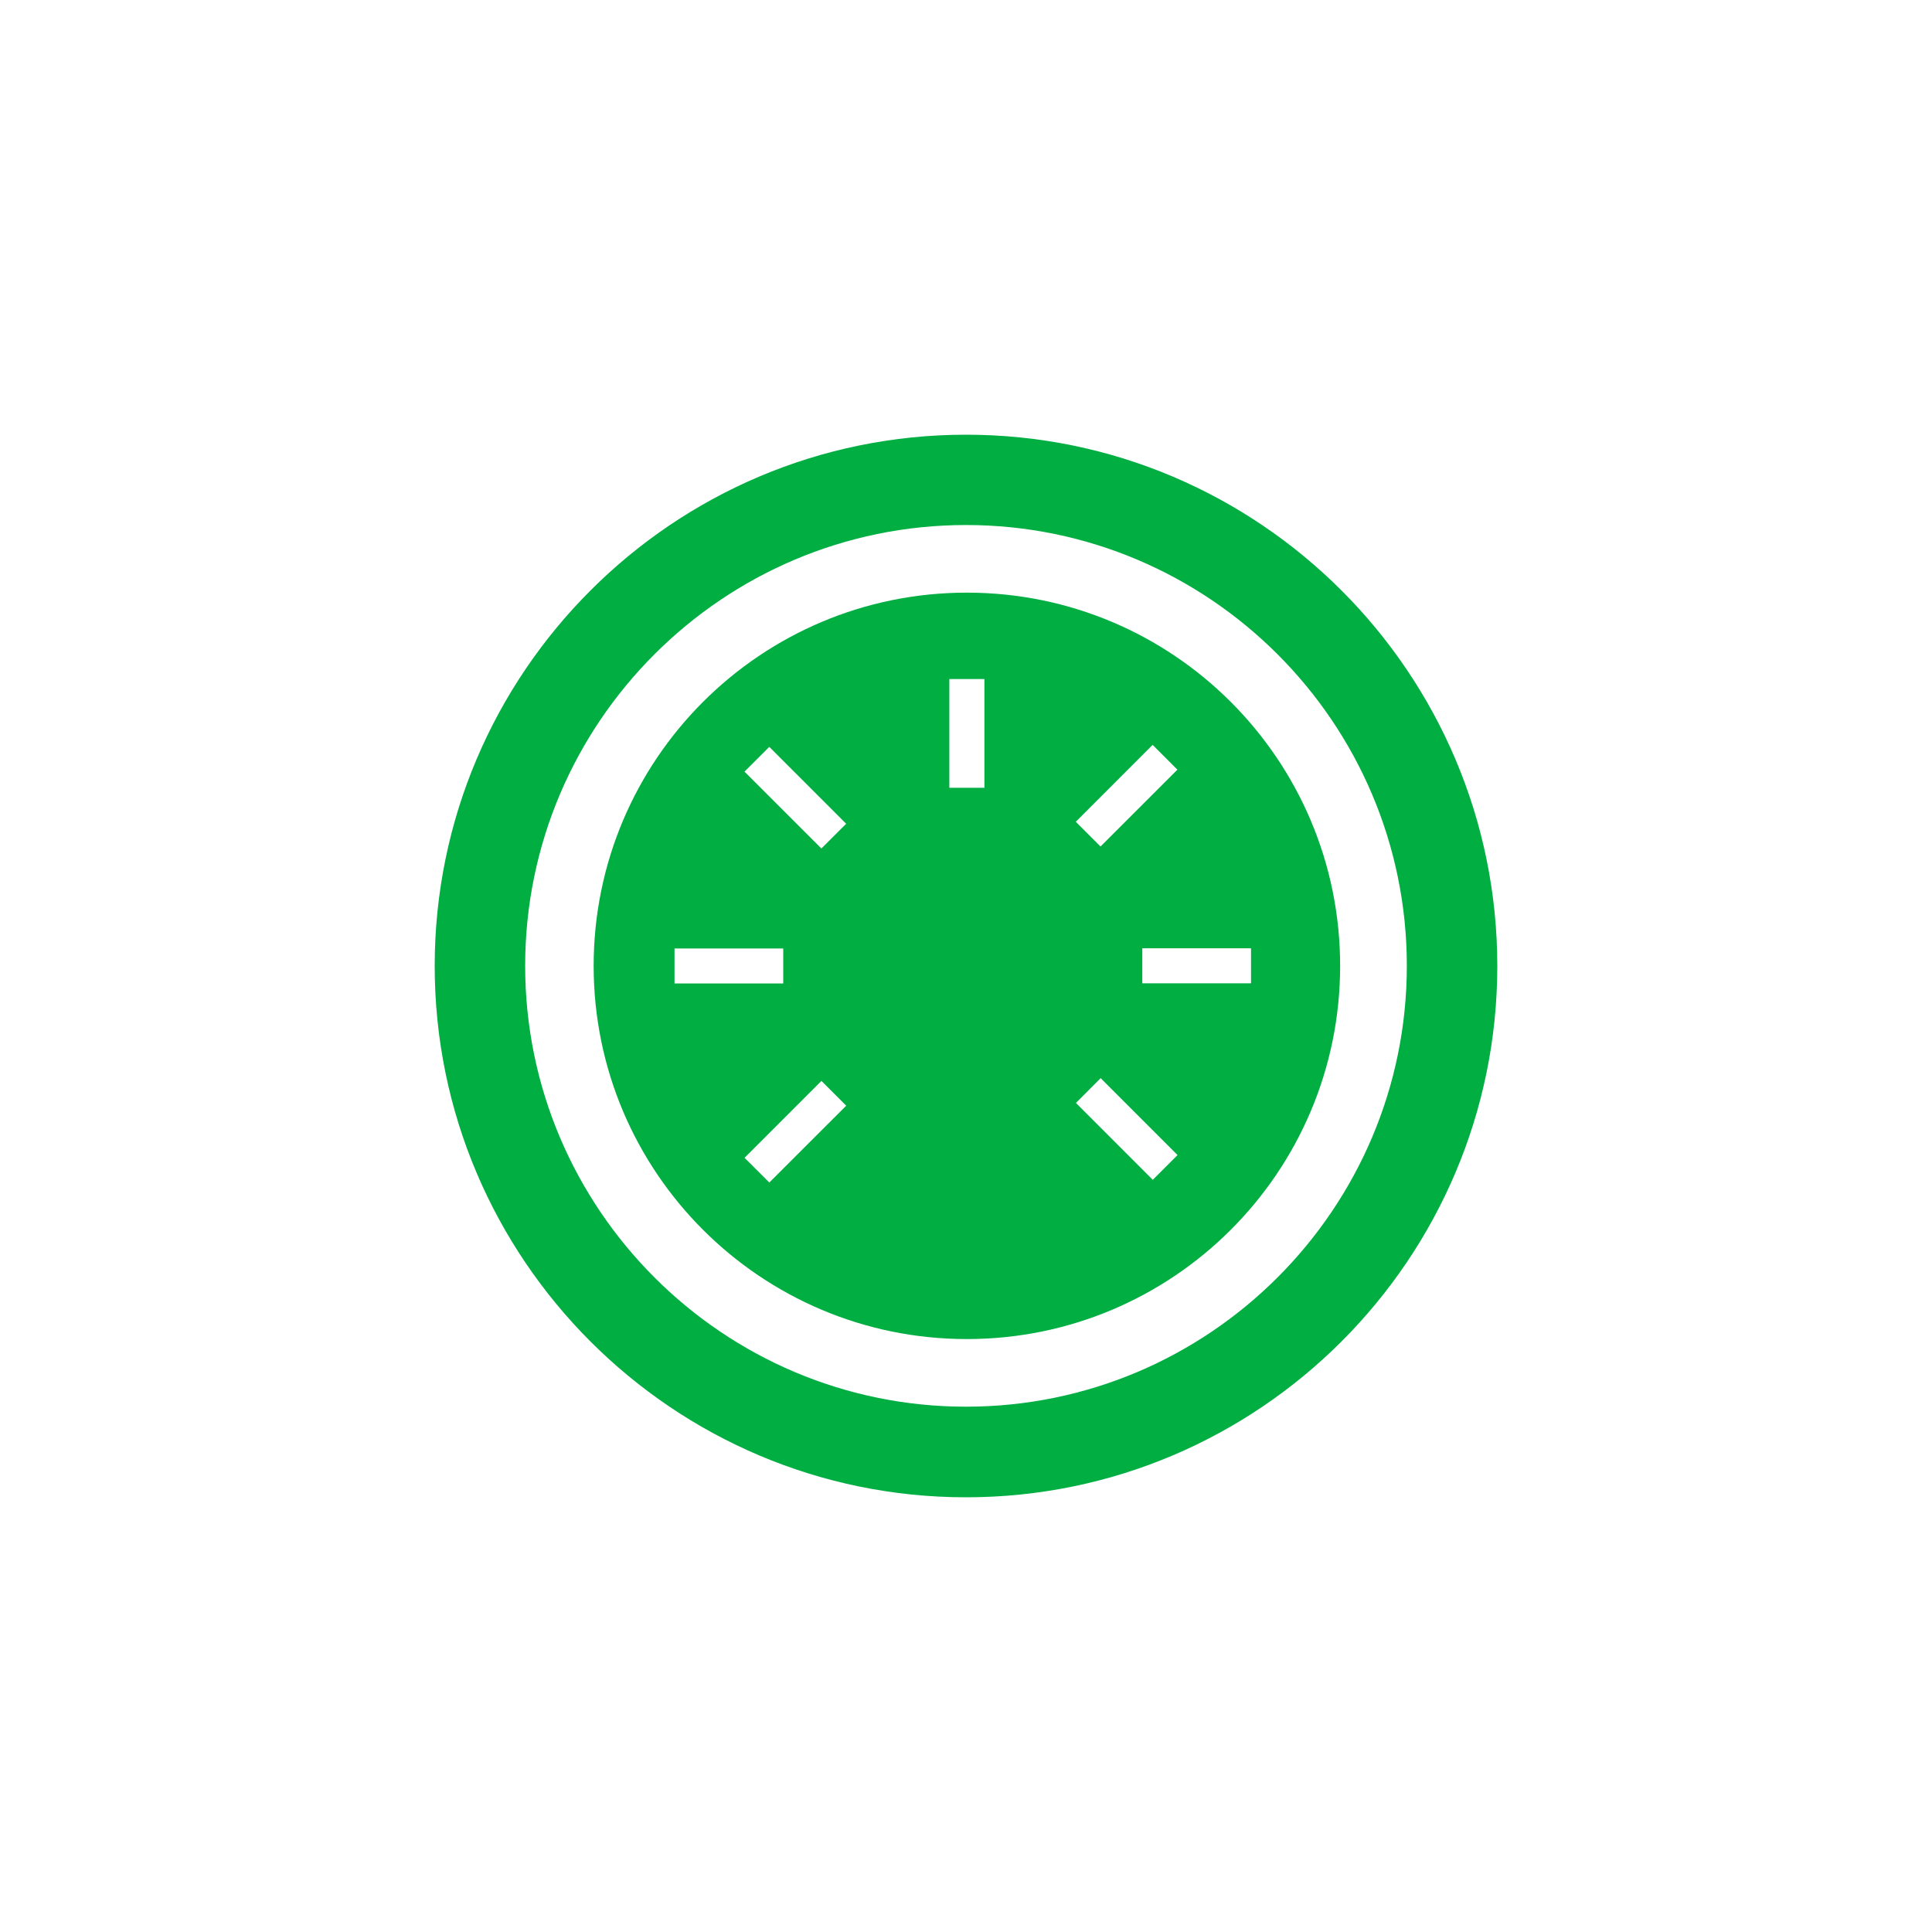 <svg width="40" height="40" viewBox="0 0 40 40" fill="none" xmlns="http://www.w3.org/2000/svg">
<path d="M20 31C13.934 31 9 26.066 9 20C9 13.934 13.934 9 20 9C26.066 9 31 13.934 31 20C31 26.063 26.066 31 20 31ZM20 10.87C14.968 10.87 10.873 14.965 10.873 19.997C10.873 25.029 14.968 29.124 20 29.124C25.032 29.124 29.127 25.029 29.127 19.997C29.127 14.965 25.032 10.87 20 10.87Z" fill="#00AE42"/>
<path fill-rule="evenodd" clip-rule="evenodd" d="M27.746 19.997C27.746 24.265 24.286 27.724 20.018 27.724C15.751 27.724 12.291 24.265 12.291 19.997C12.291 15.729 15.751 12.27 20.018 12.27C24.286 12.27 27.746 15.729 27.746 19.997ZM19.655 14.059H20.381V16.31H19.655V14.059ZM24.377 15.935L23.864 15.422L22.273 17.014L22.785 17.526L24.377 15.935ZM25.901 19.633L25.901 20.358H23.65V19.633H25.901ZM23.867 24.427L24.38 23.914L22.788 22.322L22.276 22.835L23.867 24.427ZM17.519 17.055L17.006 17.567L15.414 15.976L15.927 15.463L17.519 17.055ZM16.216 20.362V19.637H13.965V20.362H16.216ZM17.007 22.379L17.52 22.892L15.928 24.483L15.415 23.971L17.007 22.379Z" fill="#00AE42"/>
</svg>
